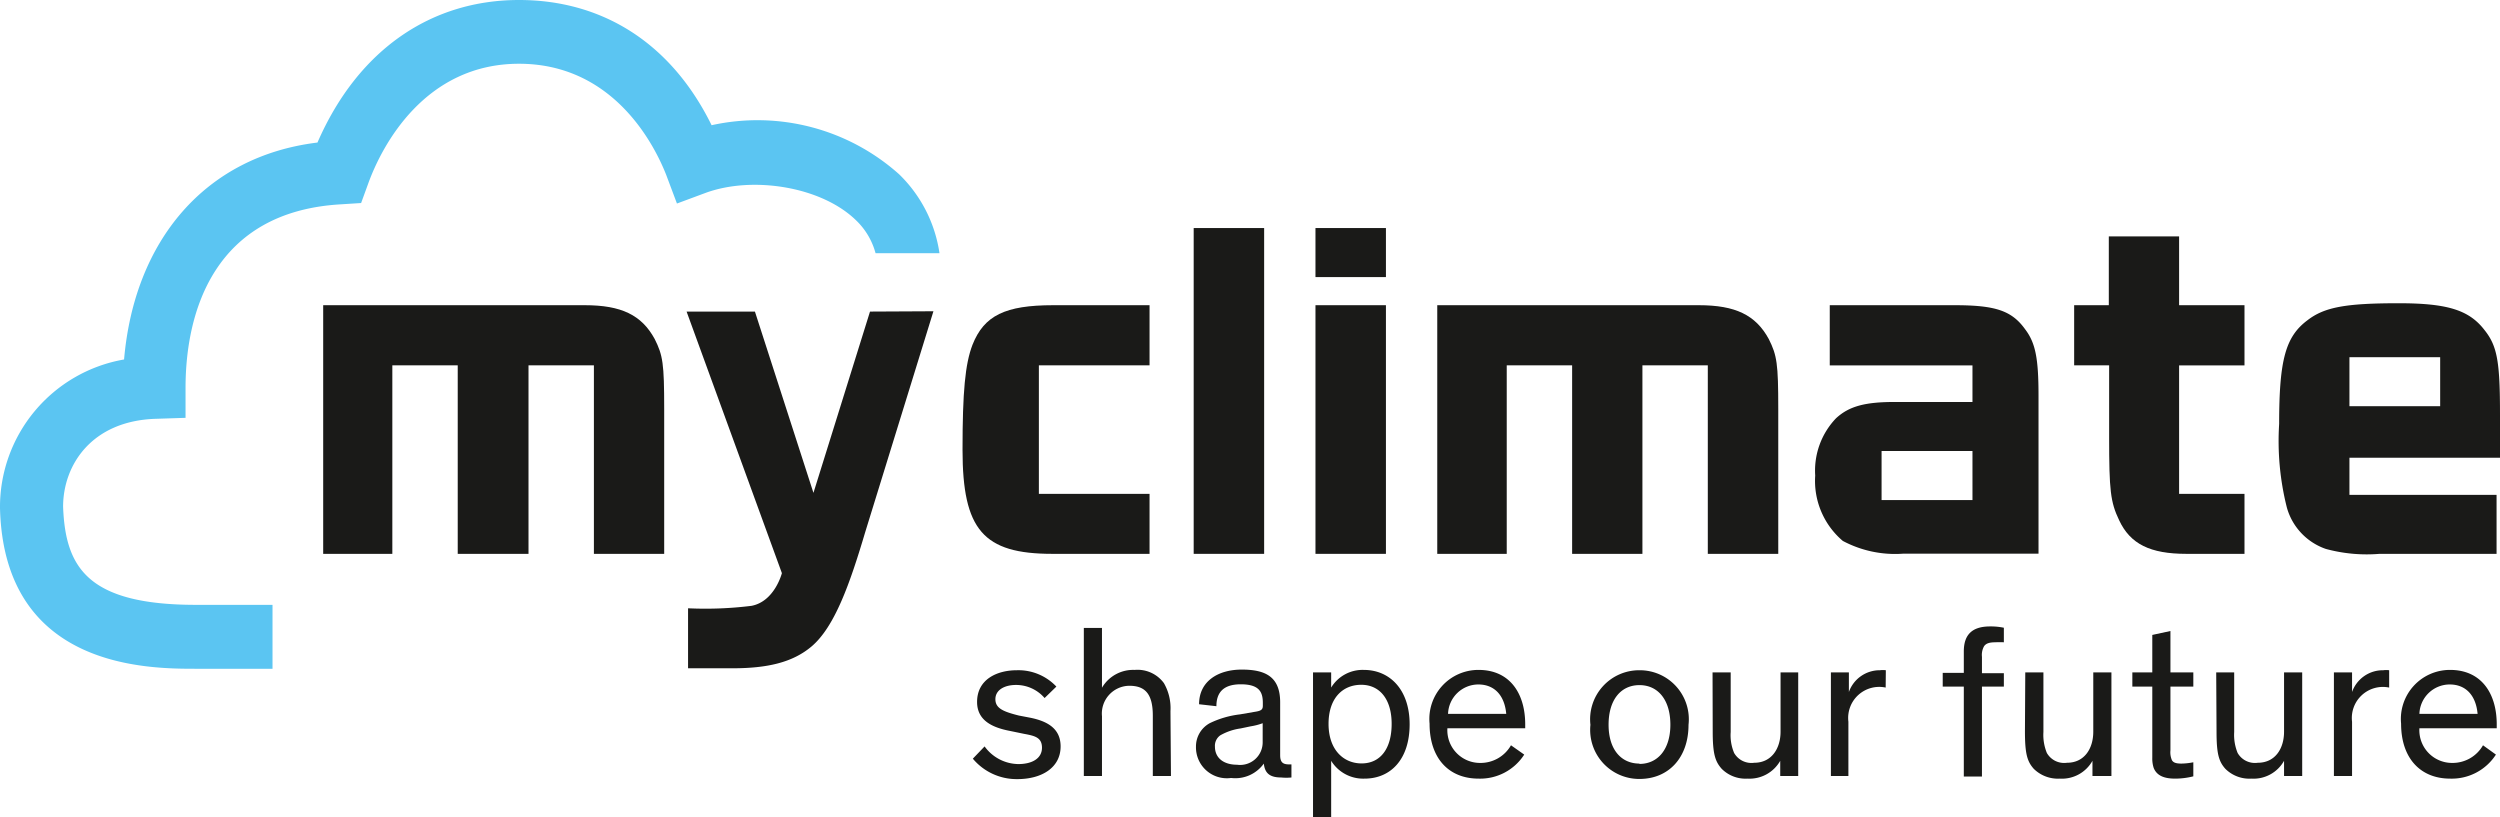 <svg xmlns="http://www.w3.org/2000/svg" width="152.93" height="50" viewBox="0 0 152.93 50"><defs><style>.cls-1{fill:#5bc5f2;}.cls-2{fill:#1a1a18;}</style></defs><title>myclimate-logo-rgb-2-neg</title><g id="Ebene_2" data-name="Ebene 2"><g id="Ebene_1-2" data-name="Ebene 1"><path class="cls-1" d="M41.41,12.45l1.75-.65c2.86-1.05,7.09-.4,9.22,1.69a4.34,4.34,0,0,1,1.18,2h3.91A8.42,8.42,0,0,0,55,10.66a13,13,0,0,0-11.47-3C41,2.52,36.73,0,31.75,0c-5.28,0-9.81,2.94-12.33,8.72-6.88.84-11.2,6-11.83,13.27A9.16,9.16,0,0,0,0,31.09c.25,9.82,9.06,9.82,12,9.82h4.67V37H12c-6.65,0-8-2.29-8.14-6,0-2.56,1.75-5.25,5.65-5.38l1.84-.06V23.73c0-4.64,1.73-10.78,9.49-11.23l1.25-.08.43-1.18C23.37,8.88,26,3.9,31.75,3.9c5.56,0,8.13,4.59,9,6.79Z"/><path class="cls-2" d="M19.77,18.67h16c2.24,0,3.48.6,4.28,2.07.5,1,.58,1.49.58,4.27v8.87H36.33V22.35h-4V33.88H28V22.35h-4V33.88H19.77Z"/><path class="cls-2" d="M64.37,33.88c-4.22,0-5.49-1.47-5.49-6.36,0-3.56.16-5.26.61-6.43.71-1.79,2-2.42,4.94-2.42h5.89v3.68H63.55v7.86h6.77v3.67Z"/><rect class="cls-2" x="73.02" y="13.95" width="4.31" height="19.93"/><path class="cls-2" d="M80.47,18.67h4.31V33.88H80.47Zm0-4.72h4.31v3H80.47Z"/><path class="cls-2" d="M87.92,18.67h16c2.24,0,3.48.6,4.28,2.07.5,1,.58,1.49.58,4.27v8.87h-4.31V22.35h-4V33.88h-4.3V22.35h-4V33.88H87.92Z"/><path class="cls-2" d="M120.66,30.59H115.1v-3h5.56Zm3.22-10.45c-.82-1.14-1.82-1.47-4.31-1.47h-7.64v3.68h8.73v2.24H115.9c-1.84,0-2.8.27-3.59,1a4.63,4.63,0,0,0-1.27,3.5,4.81,4.81,0,0,0,1.69,4,6.8,6.8,0,0,0,3.68.78h8.29V24.2c0-2.3-.19-3.23-.82-4.06"/><path class="cls-2" d="M133.75,33.88c-2.22,0-3.44-.6-4.12-2.06-.53-1.11-.61-1.82-.61-5.08V22.35h-2.14V18.67H129V14.46h4.3v4.21h4v3.68h-4v7.86h4v3.67Z"/><path class="cls-2" d="M53.22,19.06,49.76,30.15,46.18,19.06H42l5.83,16s-.44,1.73-1.86,2a22.75,22.75,0,0,1-3.88.15v3.67h2.71c2.13,0,3.68-.35,4.85-1.34,1.41-1.2,2.34-3.83,3.28-7l4.17-13.5Z"/><path class="cls-2" d="M149.27,24.85h-5.55v-3h5.55Zm3.66.55c0-3.26-.16-4.22-.94-5.2-.94-1.23-2.26-1.65-5.26-1.65-3.25,0-4.55.24-5.59,1.05-1.33,1-1.72,2.42-1.72,6.33a16.64,16.64,0,0,0,.47,5.11,3.74,3.74,0,0,0,2.39,2.54,9.53,9.53,0,0,0,3.28.3h7.16V30.27h-9V28h9.21Z"/><path class="cls-2" d="M63.9,42.7a2.3,2.3,0,0,0-1.75-.8c-.71,0-1.26.31-1.26.87s.48.76,1.43,1l.73.14c1,.21,1.83.64,1.83,1.75,0,1.29-1.14,2-2.65,2a3.49,3.49,0,0,1-2.72-1.25l.72-.75a2.59,2.59,0,0,0,2.06,1.08c.87,0,1.45-.36,1.45-1s-.46-.73-1.1-.85l-.87-.18c-1.09-.21-2-.65-2-1.77C59.77,41.55,61,41,62.2,41a3.19,3.19,0,0,1,2.42,1Z"/><path class="cls-2" d="M71.63,47.47H70.52V43.78c0-1.37-.5-1.83-1.44-1.83a1.7,1.7,0,0,0-1.67,1.86v3.66H66.3V38.41h1.11v3.66a2.21,2.21,0,0,1,2-1.09,2,2,0,0,1,1.79.81,3.07,3.07,0,0,1,.4,1.71Z"/><path class="cls-2" d="M79,47.56a3.17,3.17,0,0,1-.63,0c-.77,0-1-.33-1.06-.85h0a2.14,2.14,0,0,1-2,.88,1.89,1.89,0,0,1-2.15-1.92A1.62,1.62,0,0,1,74,44.24a5.75,5.75,0,0,1,1.85-.54l.87-.15c.4-.06.53-.12.53-.38V43c0-.66-.21-1.14-1.35-1.14s-1.49.58-1.49,1.34l-1.06-.12c0-1.42,1.18-2.12,2.61-2.12s2.35.42,2.35,2v3.23c0,.44.16.57.55.57H79Zm-1.76-3.32a3.67,3.67,0,0,1-.73.19l-.62.13a3.47,3.47,0,0,0-1.24.42.78.78,0,0,0-.33.69c0,.72.56,1.11,1.35,1.11a1.38,1.38,0,0,0,1.57-1.38Z"/><path class="cls-2" d="M81.43,46.54V50H80.32V41.13h1.11v.93a2.25,2.25,0,0,1,2-1.08c1.58,0,2.8,1.2,2.8,3.33s-1.15,3.32-2.76,3.32A2.3,2.3,0,0,1,81.43,46.54Zm1.86.16c1.15,0,1.84-.9,1.84-2.42s-.74-2.39-1.86-2.39-2,.8-2,2.39S82.19,46.7,83.29,46.7Z"/><path class="cls-2" d="M93.24,46.16a3.2,3.2,0,0,1-2.79,1.47c-1.82,0-3-1.24-3-3.36a3,3,0,0,1,3-3.29c1.91,0,2.85,1.44,2.85,3.33v.24H88.54a2,2,0,0,0,2,2.12,2.14,2.14,0,0,0,1.89-1.08Zm-4.66-2.49h3.56c-.1-1.12-.71-1.8-1.71-1.8A1.86,1.86,0,0,0,88.58,43.67Z"/><path class="cls-2" d="M100.29,41a3,3,0,0,1,3,3.34c0,2-1.21,3.31-3,3.31a3,3,0,0,1-3-3.31A3,3,0,0,1,100.29,41Zm0,5.73c1.12,0,1.89-.89,1.89-2.4s-.75-2.42-1.89-2.42-1.89.9-1.89,2.42S99.17,46.71,100.29,46.71Z"/><path class="cls-2" d="M104.76,41.13h1.11v3.65a2.77,2.77,0,0,0,.21,1.28,1.22,1.22,0,0,0,1.23.6c1.06,0,1.61-.87,1.61-1.9V41.13H110v6.34h-1.1v-.93a2.16,2.16,0,0,1-2,1.09,2.06,2.06,0,0,1-1.58-.6c-.4-.45-.55-.91-.55-2.29Z"/><path class="cls-2" d="M115.35,42.06a1.9,1.9,0,0,0-2.28,2.09v3.32H112V41.13h1.1v1.2A2,2,0,0,1,115,41a1.32,1.32,0,0,1,.36,0Z"/><path class="cls-2" d="M122.58,42h-1.34v5.5h-1.11V42h-1.29v-.84h1.29V39.85c0-1,.48-1.53,1.61-1.53a3.88,3.88,0,0,1,.84.08v.89a5,5,0,0,0-.52,0c-.37,0-.57.07-.69.24a1.09,1.09,0,0,0-.13.65v1h1.34Z"/><path class="cls-2" d="M123.89,41.13H125v3.65a2.91,2.91,0,0,0,.21,1.28,1.22,1.22,0,0,0,1.23.6c1.07,0,1.61-.87,1.61-1.9V41.13h1.11v6.34H128v-.93a2.14,2.14,0,0,1-2,1.09,2.1,2.1,0,0,1-1.59-.6c-.4-.45-.54-.91-.54-2.29Z"/><path class="cls-2" d="M130.44,41.13h1.22V38.84l1.11-.24v2.53h1.4V42h-1.4V45.9a1.22,1.22,0,0,0,.09.6c.08.14.23.21.58.21a4,4,0,0,0,.73-.08v.86a4.54,4.54,0,0,1-1.11.14c-.6,0-1.12-.14-1.32-.67a1.87,1.87,0,0,1-.08-.61V42h-1.22Z"/><path class="cls-2" d="M135.57,41.13h1.1v3.65a2.91,2.91,0,0,0,.21,1.28,1.22,1.22,0,0,0,1.23.6c1.07,0,1.61-.87,1.61-1.9V41.13h1.11v6.34h-1.11v-.93a2.14,2.14,0,0,1-2,1.09,2.08,2.08,0,0,1-1.59-.6c-.4-.45-.54-.91-.54-2.29Z"/><path class="cls-2" d="M146.15,42.06a1.9,1.9,0,0,0-2.27,2.09v3.32h-1.11V41.13h1.11v1.2A2,2,0,0,1,145.79,41a1.32,1.32,0,0,1,.36,0Z"/><path class="cls-2" d="M152.68,46.16a3.21,3.21,0,0,1-2.8,1.47c-1.81,0-3-1.24-3-3.36a3,3,0,0,1,3-3.29c1.91,0,2.85,1.44,2.85,3.33v.24H148a2,2,0,0,0,2,2.12,2.14,2.14,0,0,0,1.89-1.08ZM148,43.67h3.56c-.1-1.12-.71-1.8-1.71-1.8A1.86,1.86,0,0,0,148,43.67Z"/></g></g></svg>